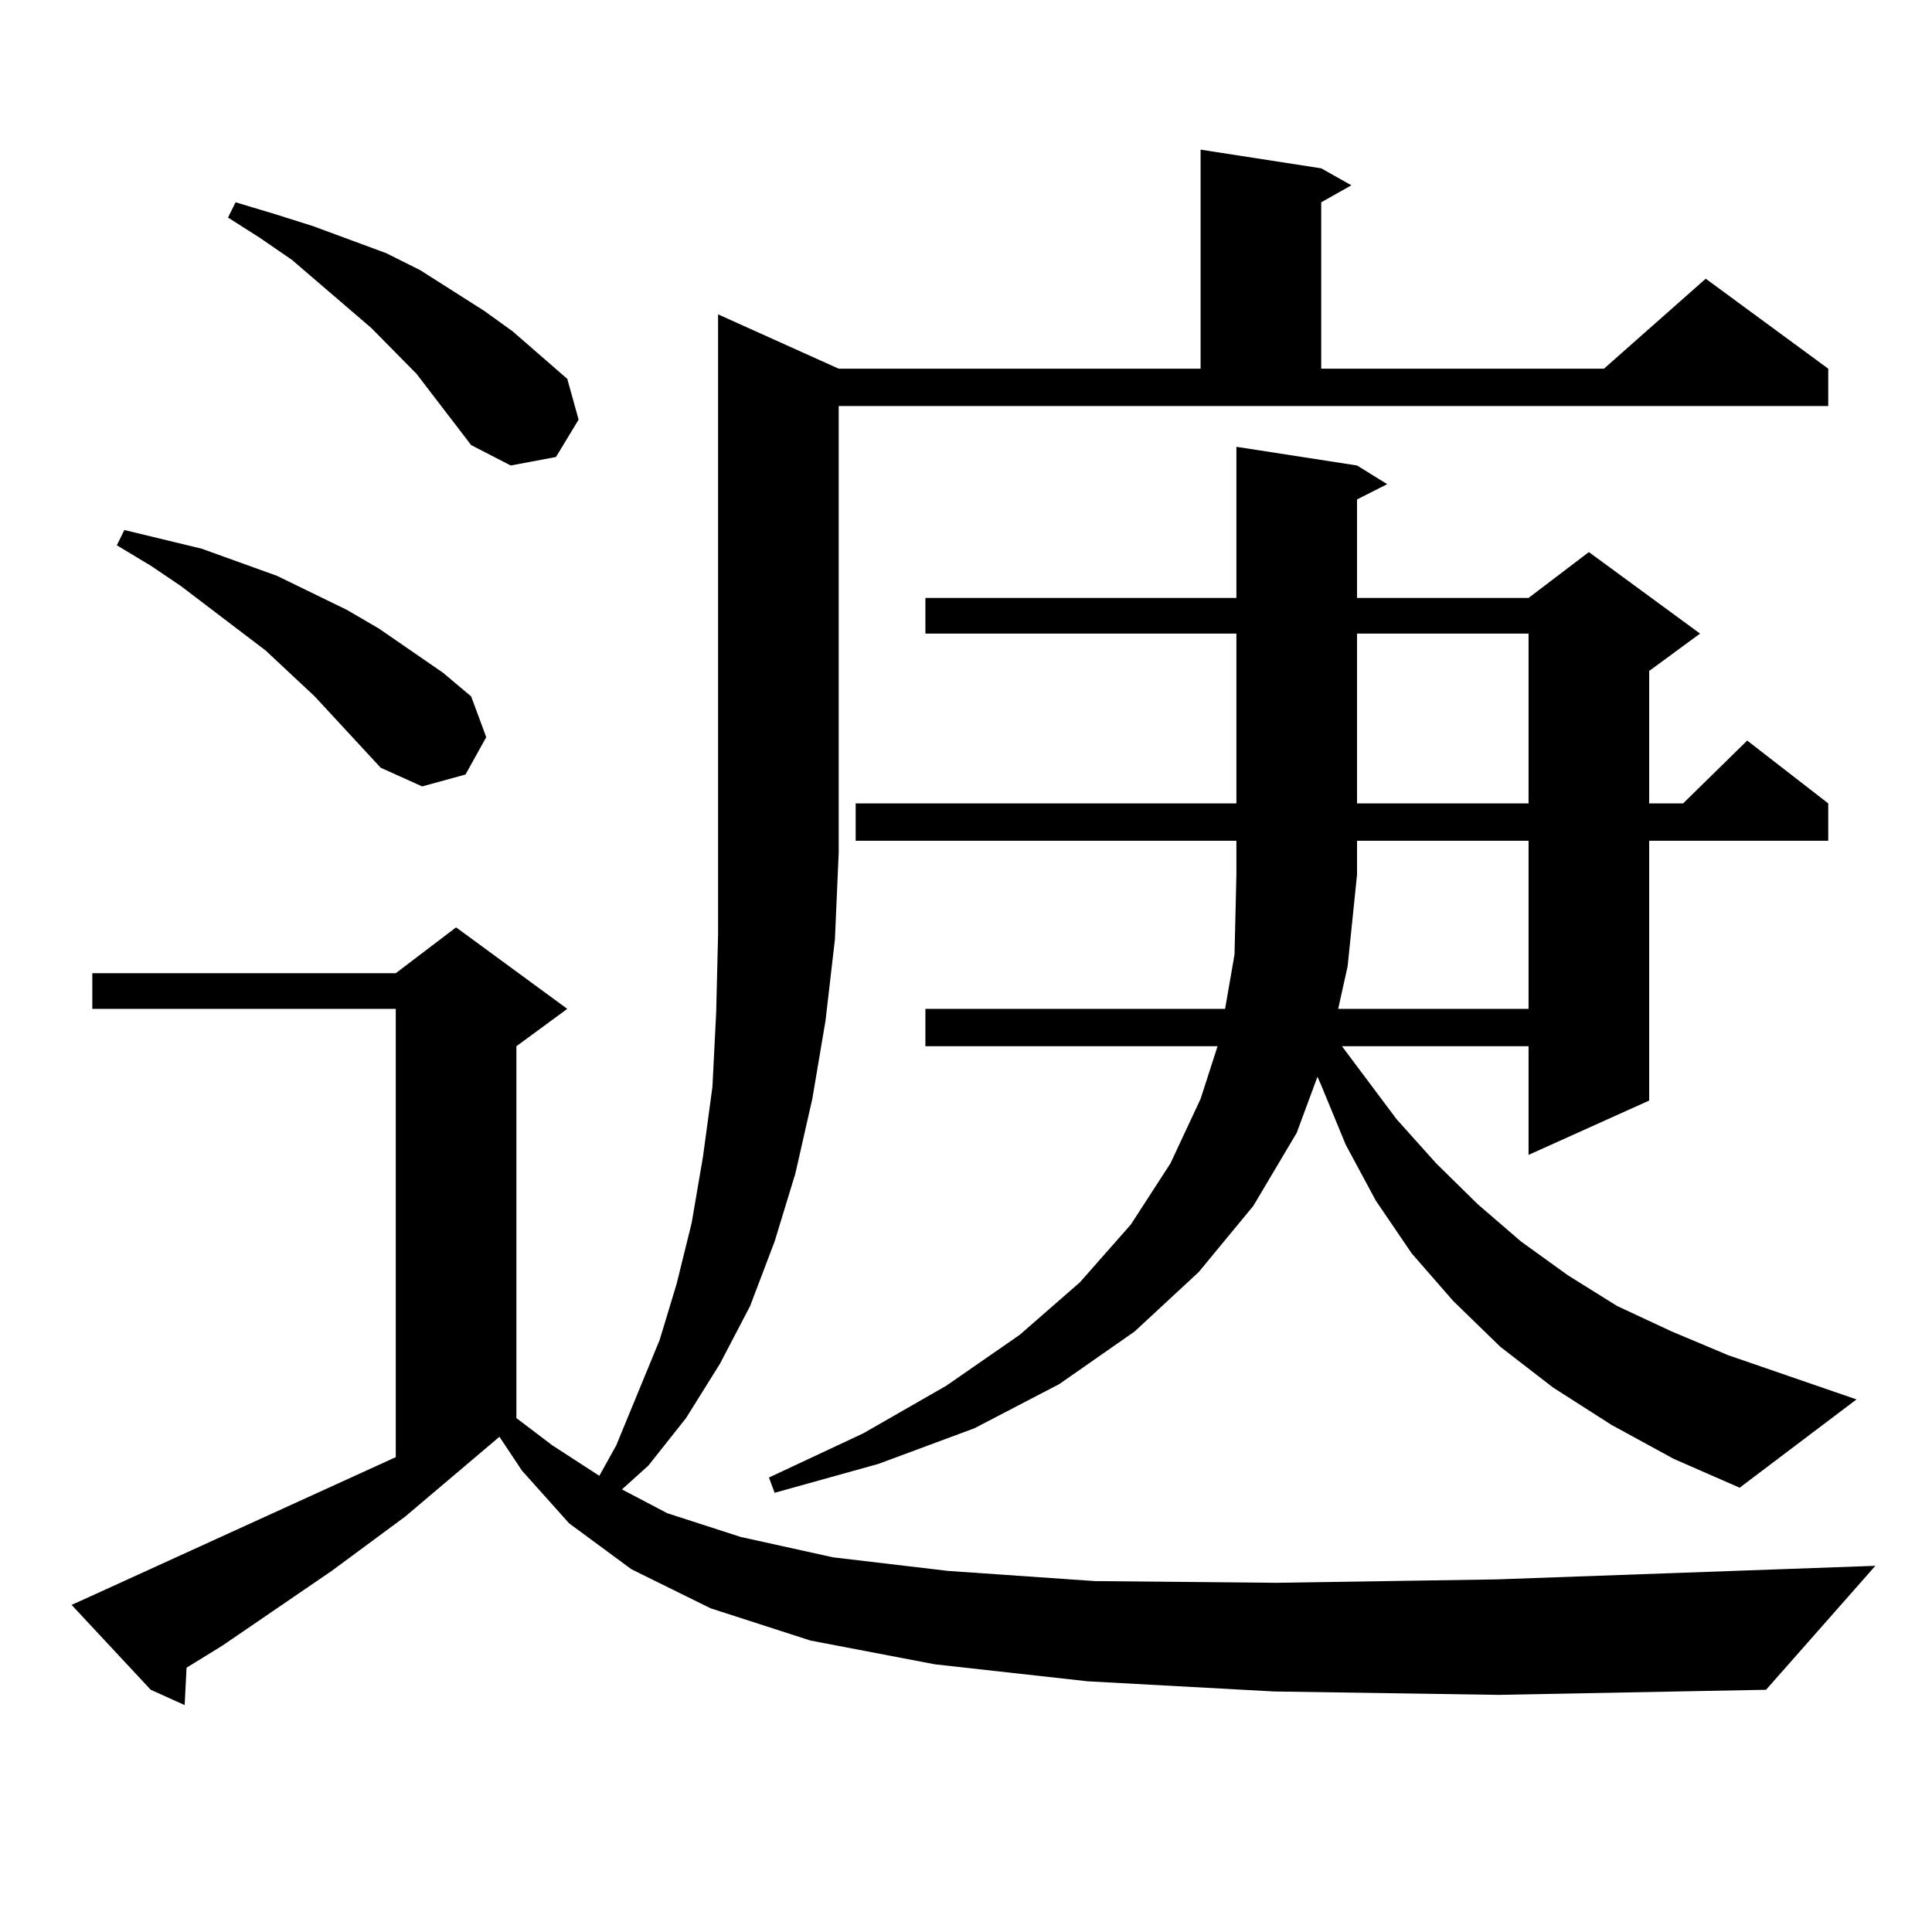 <?xml version="1.0" encoding="utf-8"?>
<!-- Generator: Adobe Illustrator 16.0.0, SVG Export Plug-In . SVG Version: 6.00 Build 0)  -->
<!DOCTYPE svg PUBLIC "-//W3C//DTD SVG 1.1//EN" "http://www.w3.org/Graphics/SVG/1.1/DTD/svg11.dtd">
<svg version="1.1" id="图层_1" xmlns="http://www.w3.org/2000/svg" xmlns:xlink="http://www.w3.org/1999/xlink" x="0px" y="0px"
	 width="1000px" height="1000px" viewBox="0 0 1000 1000" enable-background="new 0 0 1000 1000" xml:space="preserve">
<path d="M659.472,875.504l-96.583-5.273l-79.022-8.789l-64.389-12.305l-51.706-16.699l-40.975-20.215l-32.194-23.73l-24.39-27.246
	l-11.707-17.578l-48.779,41.309l-38.048,28.125l-56.584,38.672l-18.536,11.426l-0.976,19.336l-17.561-7.91L37.048,830.68
	l9.756-4.395l158.045-72.07V522.184H47.78v-18.457h157.069l31.218-23.73l57.56,42.188l-26.341,19.336V734l18.536,14.063l24.39,15.82
	l8.78-15.82l22.438-54.492l8.78-29.004l7.805-31.641l5.854-34.277l4.878-36.035l1.951-38.672l0.976-40.43v-42.188V162.711
	l62.438,28.125h187.313V77.457l62.438,9.668l15.609,8.789l-15.609,8.789v86.133h146.338l52.682-46.582l63.413,46.582v19.336H434.111
	v231.152l-1.951,44.824l-4.878,42.188l-6.829,40.43l-8.78,38.672l-10.731,35.156l-12.683,33.398l-15.609,29.883L355.089,734
	l-19.512,24.609l-13.658,12.305l23.414,12.305l38.048,12.305l47.804,10.547l59.511,7.031l76.096,5.273l93.656,0.879l114.144-1.758
	l196.093-7.031l-56.584,64.16l-138.533,2.637L659.472,875.504z M197.044,397.379l-34.146-36.914l-25.365-23.73l-43.901-33.398
	l-15.609-10.547l-17.561-10.547l3.902-7.91L104.364,284l39.023,14.063l36.097,17.578l16.585,9.668l33.17,22.852l14.633,12.305
	l7.805,21.094l-10.731,19.336l-22.438,6.152L197.044,397.379z M243.872,230.387l-28.292-36.914l-23.414-23.73l-40.975-35.156
	l-16.585-11.426l-16.585-10.547l3.902-7.91l20.487,6.152l19.512,6.152l38.048,14.063l17.561,8.789l33.169,21.094l14.634,10.547
	l28.292,24.609l5.854,21.094l-11.707,19.336l-23.414,4.395L243.872,230.387z M900.441,770.035l-34.146-14.941l-32.194-17.578
	l-30.243-19.336l-27.316-21.094l-24.39-23.73l-21.463-24.609L712.153,621.5l-15.609-29.004l-12.683-30.762l-1.951-4.395
	l-10.731,29.004l-22.438,37.793l-28.292,34.277l-33.17,30.762l-39.023,27.246l-43.901,22.852l-49.755,18.457l-53.657,14.941
	l-2.927-7.91l48.779-22.852l42.926-24.609l38.048-26.367l31.219-27.246l26.341-29.883l20.487-31.641l15.609-33.398l8.78-27.246
	H478.988v-19.336h155.118l4.878-28.125l0.976-41.309v-17.578H442.892v-19.336H639.96v-87.891H478.988v-18.457H639.96v-78.223
	l62.438,9.668l15.609,9.668l-15.609,7.91v50.977h88.778l31.219-23.73l57.56,42.188l-26.341,19.336v68.555h17.561l33.17-32.52
	l41.95,32.52v19.336h-92.681v134.473l-62.438,28.125v-56.25h-96.583l28.292,37.793l20.487,22.852l21.463,21.094l22.438,19.336
	l24.39,17.578l25.365,15.82l28.292,13.184l29.268,12.305l66.34,22.852L900.441,770.035z M692.642,522.184h98.534v-87.012h-88.778
	v17.578l-4.878,47.461L692.642,522.184z M702.397,327.945v87.891h88.778v-87.891H702.397z"/>
</svg>
